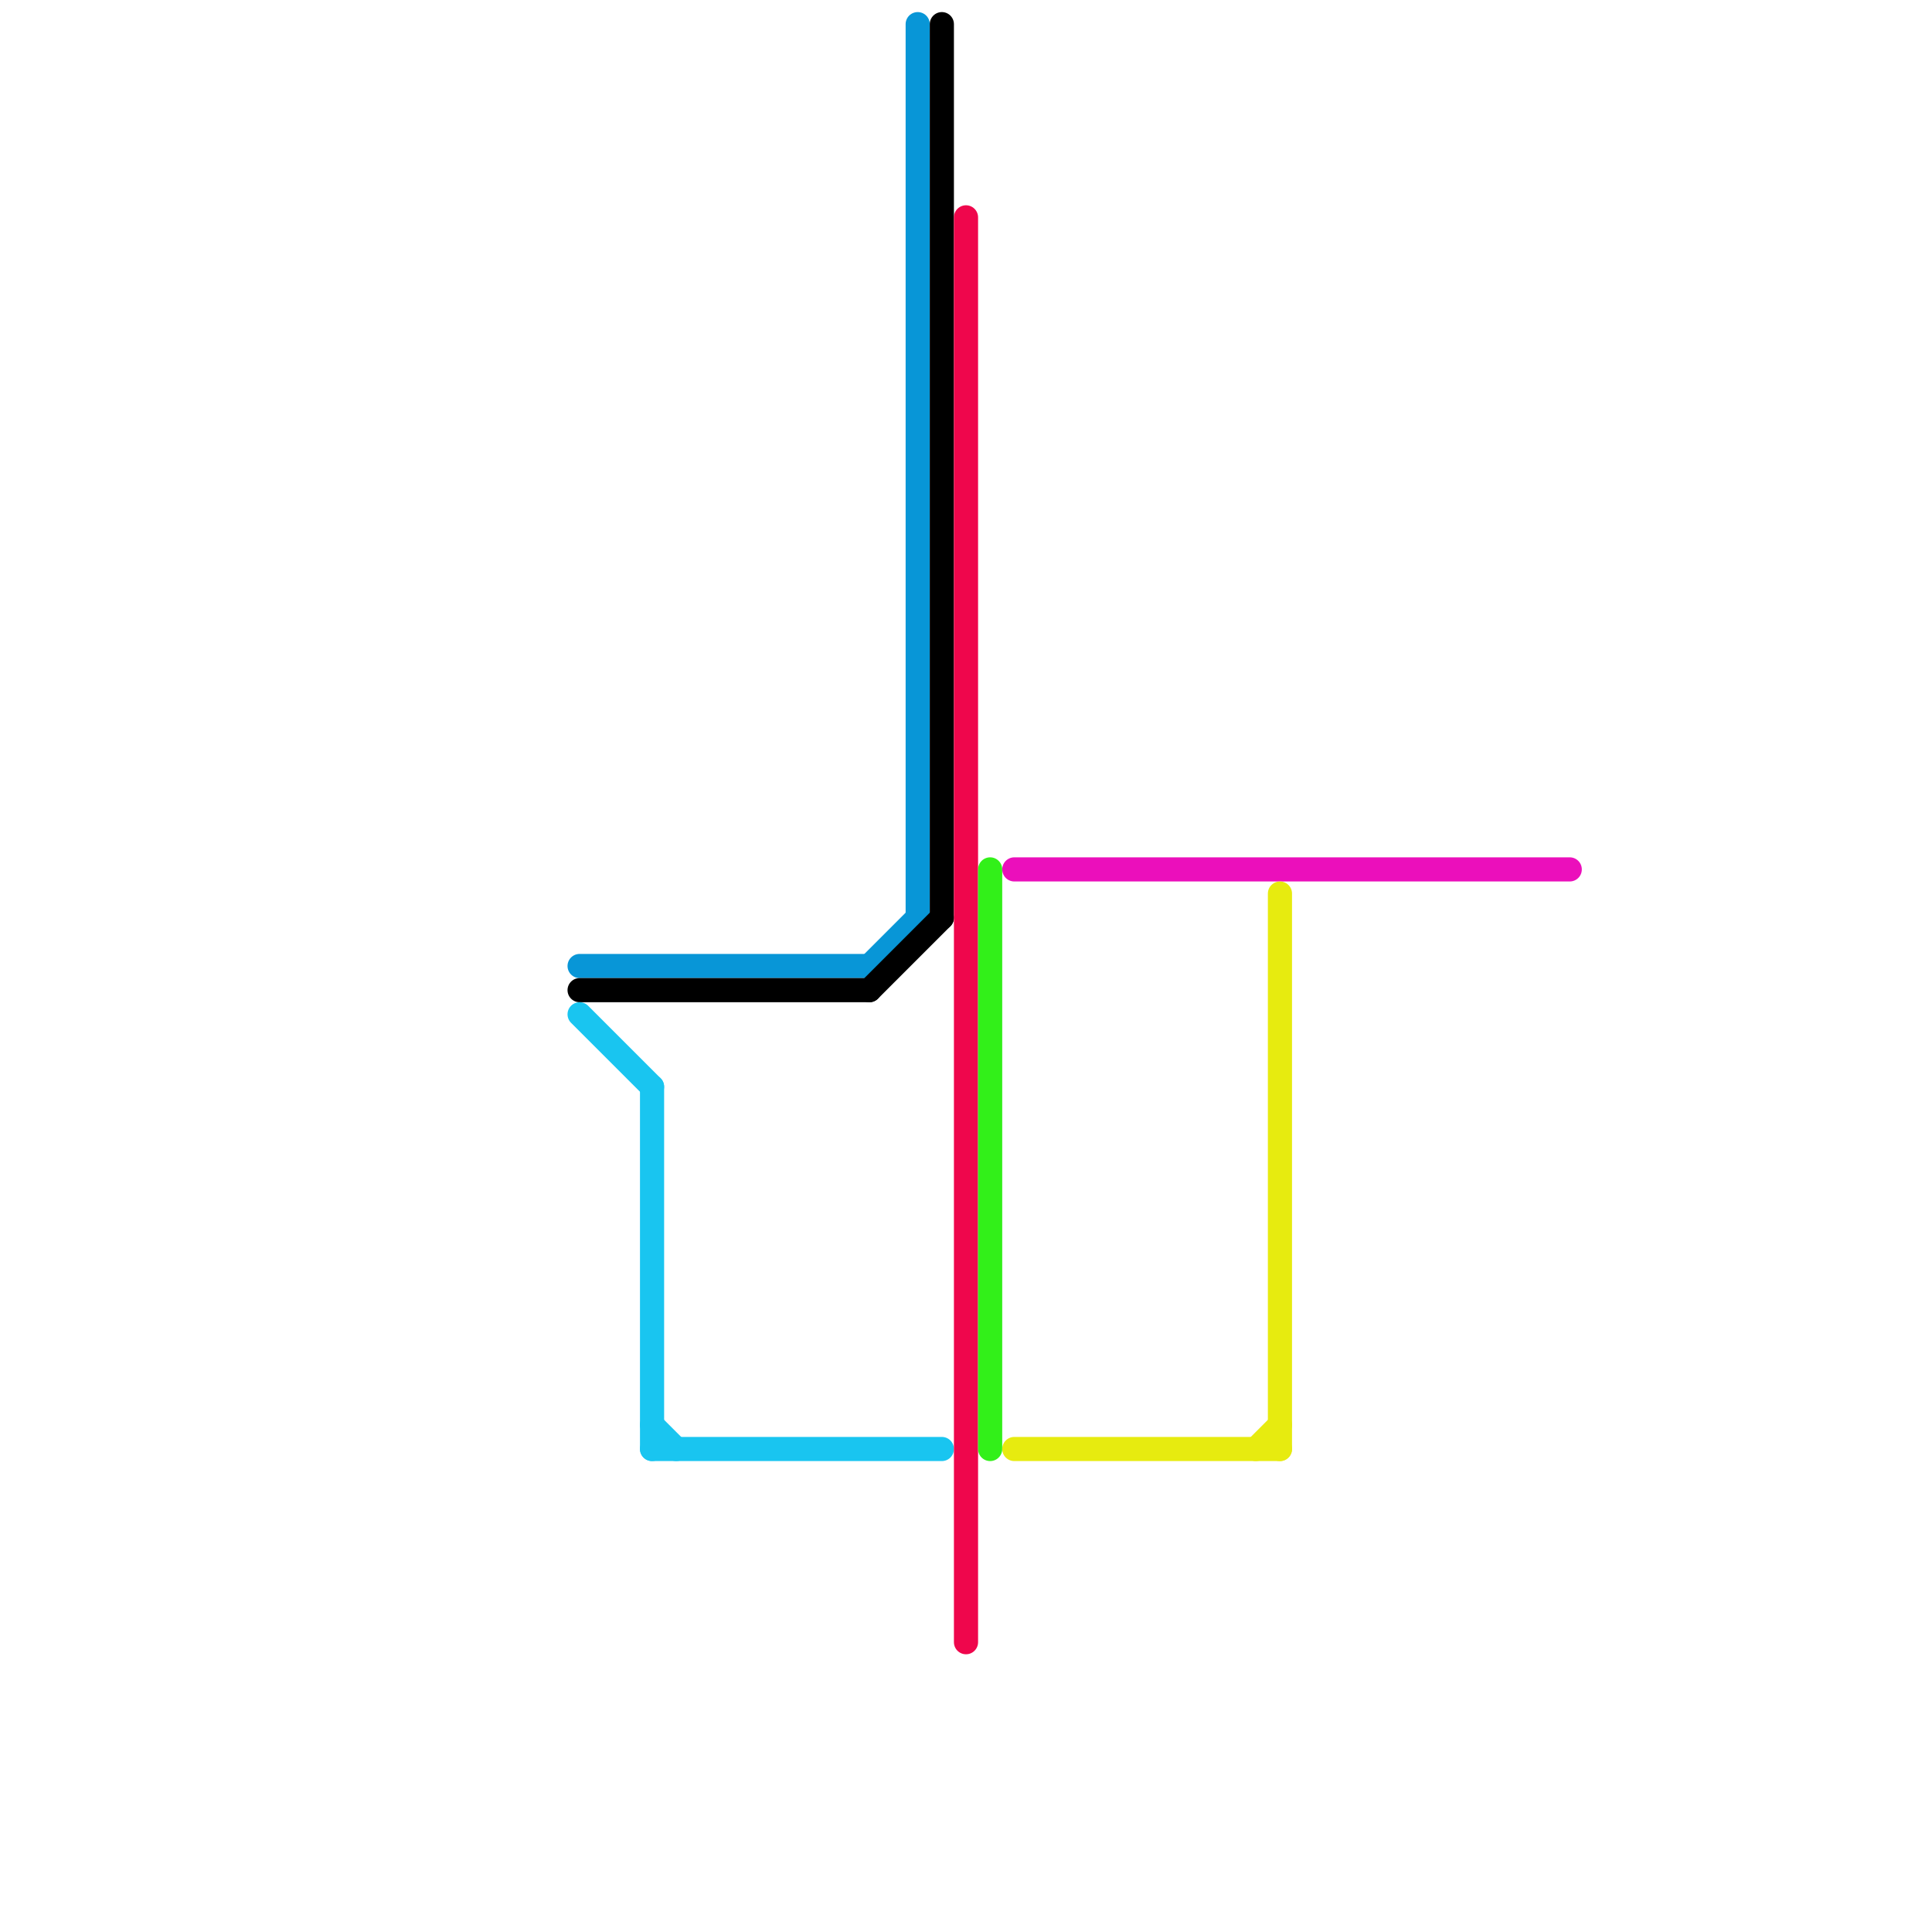 
<svg version="1.1" xmlns="http://www.w3.org/2000/svg" viewBox="0 0 80 80">
<style>text { font: 1px Helvetica; font-weight: 600; white-space: pre; dominant-baseline: central; } line { stroke-width: 1; fill: none; stroke-linecap: round; stroke-linejoin: round; } .c0 { stroke: #0896d7 } .c1 { stroke: #000000 } .c2 { stroke: #19c5f0 } .c3 { stroke: #ef064c } .c4 { stroke: #32f019 } .c5 { stroke: #eb0fbb } .c6 { stroke: #e7eb0f }</style><defs><g id="wm-xf"><circle r="1.2" fill="#000"/><circle r="0.9" fill="#fff"/><circle r="0.6" fill="#000"/><circle r="0.3" fill="#fff"/></g><g id="wm"><circle r="0.6" fill="#000"/><circle r="0.3" fill="#fff"/></g></defs><line class="c0" x1="36" y1="40" x2="38" y2="38"/><line class="c0" x1="24" y1="40" x2="36" y2="40"/><line class="c0" x1="38" y1="1" x2="38" y2="38"/><line class="c1" x1="24" y1="41" x2="36" y2="41"/><line class="c1" x1="39" y1="1" x2="39" y2="38"/><line class="c1" x1="36" y1="41" x2="39" y2="38"/><line class="c2" x1="27" y1="59" x2="28" y2="60"/><line class="c2" x1="24" y1="42" x2="27" y2="45"/><line class="c2" x1="27" y1="60" x2="39" y2="60"/><line class="c2" x1="27" y1="45" x2="27" y2="60"/><line class="c3" x1="40" y1="9" x2="40" y2="68"/><line class="c4" x1="41" y1="36" x2="41" y2="60"/><line class="c5" x1="42" y1="36" x2="65" y2="36"/><line class="c6" x1="42" y1="60" x2="53" y2="60"/><line class="c6" x1="53" y1="37" x2="53" y2="60"/><line class="c6" x1="52" y1="60" x2="53" y2="59"/>
</svg>
